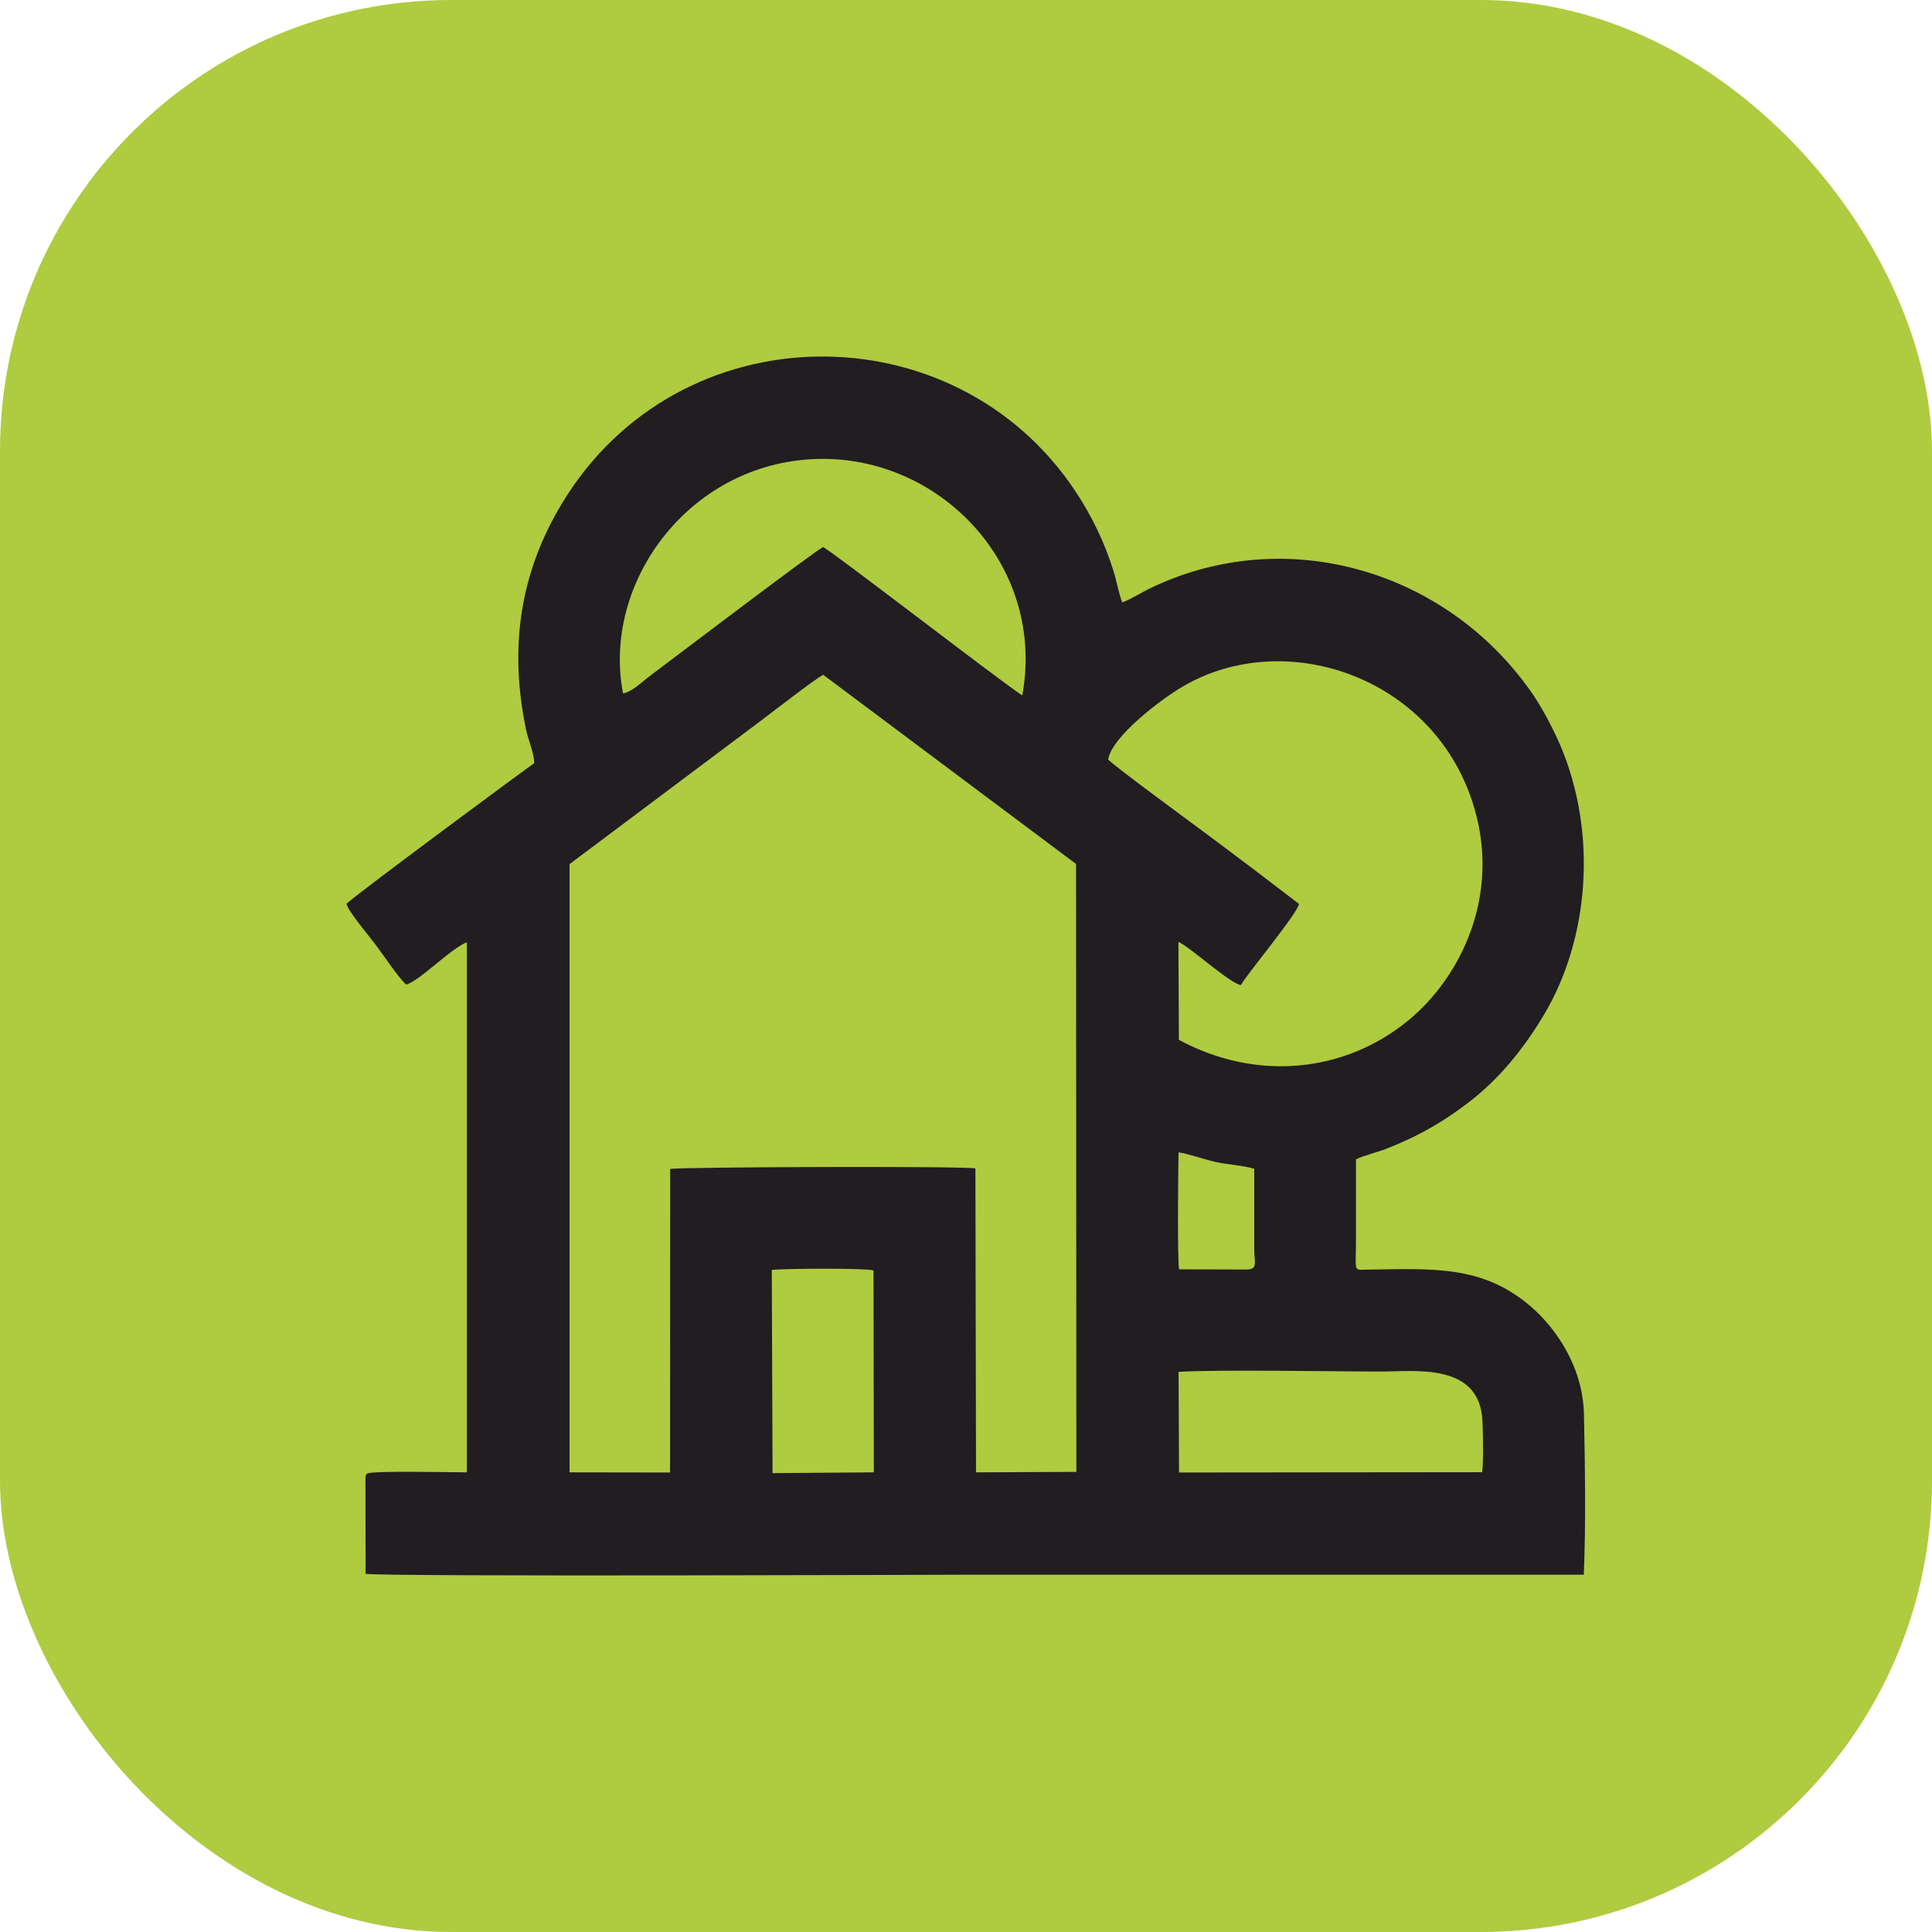 <?xml version="1.0" encoding="UTF-8"?> <svg xmlns="http://www.w3.org/2000/svg" xmlns:xlink="http://www.w3.org/1999/xlink" xmlns:xodm="http://www.corel.com/coreldraw/odm/2003" xml:space="preserve" width="3.626mm" height="3.626mm" version="1.1" style="shape-rendering:geometricPrecision; text-rendering:geometricPrecision; image-rendering:optimizeQuality; fill-rule:evenodd; clip-rule:evenodd" viewBox="0 0 125.34 125.34"> <defs> <style type="text/css"> .fil0 {fill:#AFCB3F} .fil1 {fill:#211D21} </style> </defs> <g id="Слой_x0020_1">  <g id="_2524373592304"> <rect class="fil0" x="-0" y="-0" width="125.34" height="125.34" rx="29.27" ry="29.27"></rect> <path class="fil1" d="M76.45 89c2.77,-0.16 9.93,-0.02 13.17,-0.02 2.17,0 6.43,-0.61 6.56,3.28 0.03,0.87 0.07,2.43 -0.02,3.25l-19.67 0.02 -0.03 -6.53zm-26.38 -6.61c0.81,-0.1 6.02,-0.13 6.6,0.03l0.02 13.1 -6.57 0.05 -0.05 -13.18zm30.8 -0.03l-4.38 -0.01c-0.11,-0.82 -0.06,-6.3 -0.03,-7.59 0.73,0.11 1.55,0.43 2.39,0.62 0.64,0.15 2.02,0.26 2.52,0.45l0 5.23c0,0.81 0.26,1.3 -0.49,1.3zm-37.39 13.17l-6.53 -0.01 0 -39.46 12.29 -9.21c0.64,-0.47 3.75,-2.9 4.17,-3.07l16.4 12.27 0.02 39.44 -6.51 0.03 -0.04 -19.72c-1.1,-0.16 -19.37,-0.09 -19.8,0.04l-0.01 19.68zm28.41 -46.25c0.23,-1.48 3.43,-3.93 4.91,-4.78 6.55,-3.79 16.04,-0.67 18.72,7.51 1.97,6 -0.78,11.41 -4.13,14.17 -4.15,3.43 -9.89,3.99 -14.91,1.28l-0.03 -6.36c0.87,0.42 3.25,2.64 4.05,2.81 0.41,-0.74 3.71,-4.68 3.77,-5.27l-3.04 -2.32c-0.91,-0.68 -2.12,-1.6 -3.12,-2.34 -0.89,-0.66 -5.75,-4.22 -6.22,-4.71zm-31.47 -4.29c-1.41,-7.31 4.48,-15.22 12.98,-15.22 7.83,0.01 14.44,7.08 12.92,15.35 -1.97,-1.34 -12.1,-9.18 -12.92,-9.63 -0.58,0.28 -9.95,7.4 -11.26,8.38 -0.46,0.34 -1.16,1.04 -1.72,1.11zm-5.74 4.51c-0.32,0.19 -11.54,8.5 -12.2,9.13 0.07,0.44 1.5,2.15 1.86,2.62 0.54,0.72 1.51,2.17 2,2.62 0.78,-0.14 2.92,-2.36 3.95,-2.74l0 34.39c-0.86,0 -6.16,-0.12 -6.47,0.08 -0.12,0.13 -0.07,0.02 -0.11,0.28l0.01 6.22c0.84,0.2 38.68,0.06 39.44,0.06 13.2,0 26.4,0 39.59,0 0.14,-3.27 0.08,-7.11 0.01,-10.4 -0.07,-3.2 -1.93,-5.7 -3.47,-7.02 -3.14,-2.68 -6.34,-2.43 -10.63,-2.37 -0.88,0.01 -0.69,0.19 -0.69,-1.93 0,-1.74 0,-3.48 0,-5.23 0.57,-0.27 1.34,-0.44 1.99,-0.69 0.65,-0.26 1.25,-0.52 1.85,-0.82 1.27,-0.63 2.25,-1.27 3.36,-2.1 2.02,-1.52 3.64,-3.49 5.01,-5.79 2.91,-4.89 3.48,-11.75 1.04,-17.47 -0.47,-1.1 -1.23,-2.53 -1.89,-3.46 -5.54,-7.89 -15.88,-10.94 -24.66,-6.74 -0.61,0.29 -1.34,0.76 -1.86,0.94 -0.22,-0.53 -0.36,-1.36 -0.56,-2 -0.59,-1.9 -1.4,-3.58 -2.49,-5.22 -7.84,-11.81 -25.75,-11.73 -33.3,0.8 -2.76,4.56 -3.43,9.42 -2.33,14.68 0.15,0.7 0.52,1.52 0.53,2.16z"></path> </g> </g> </svg> 